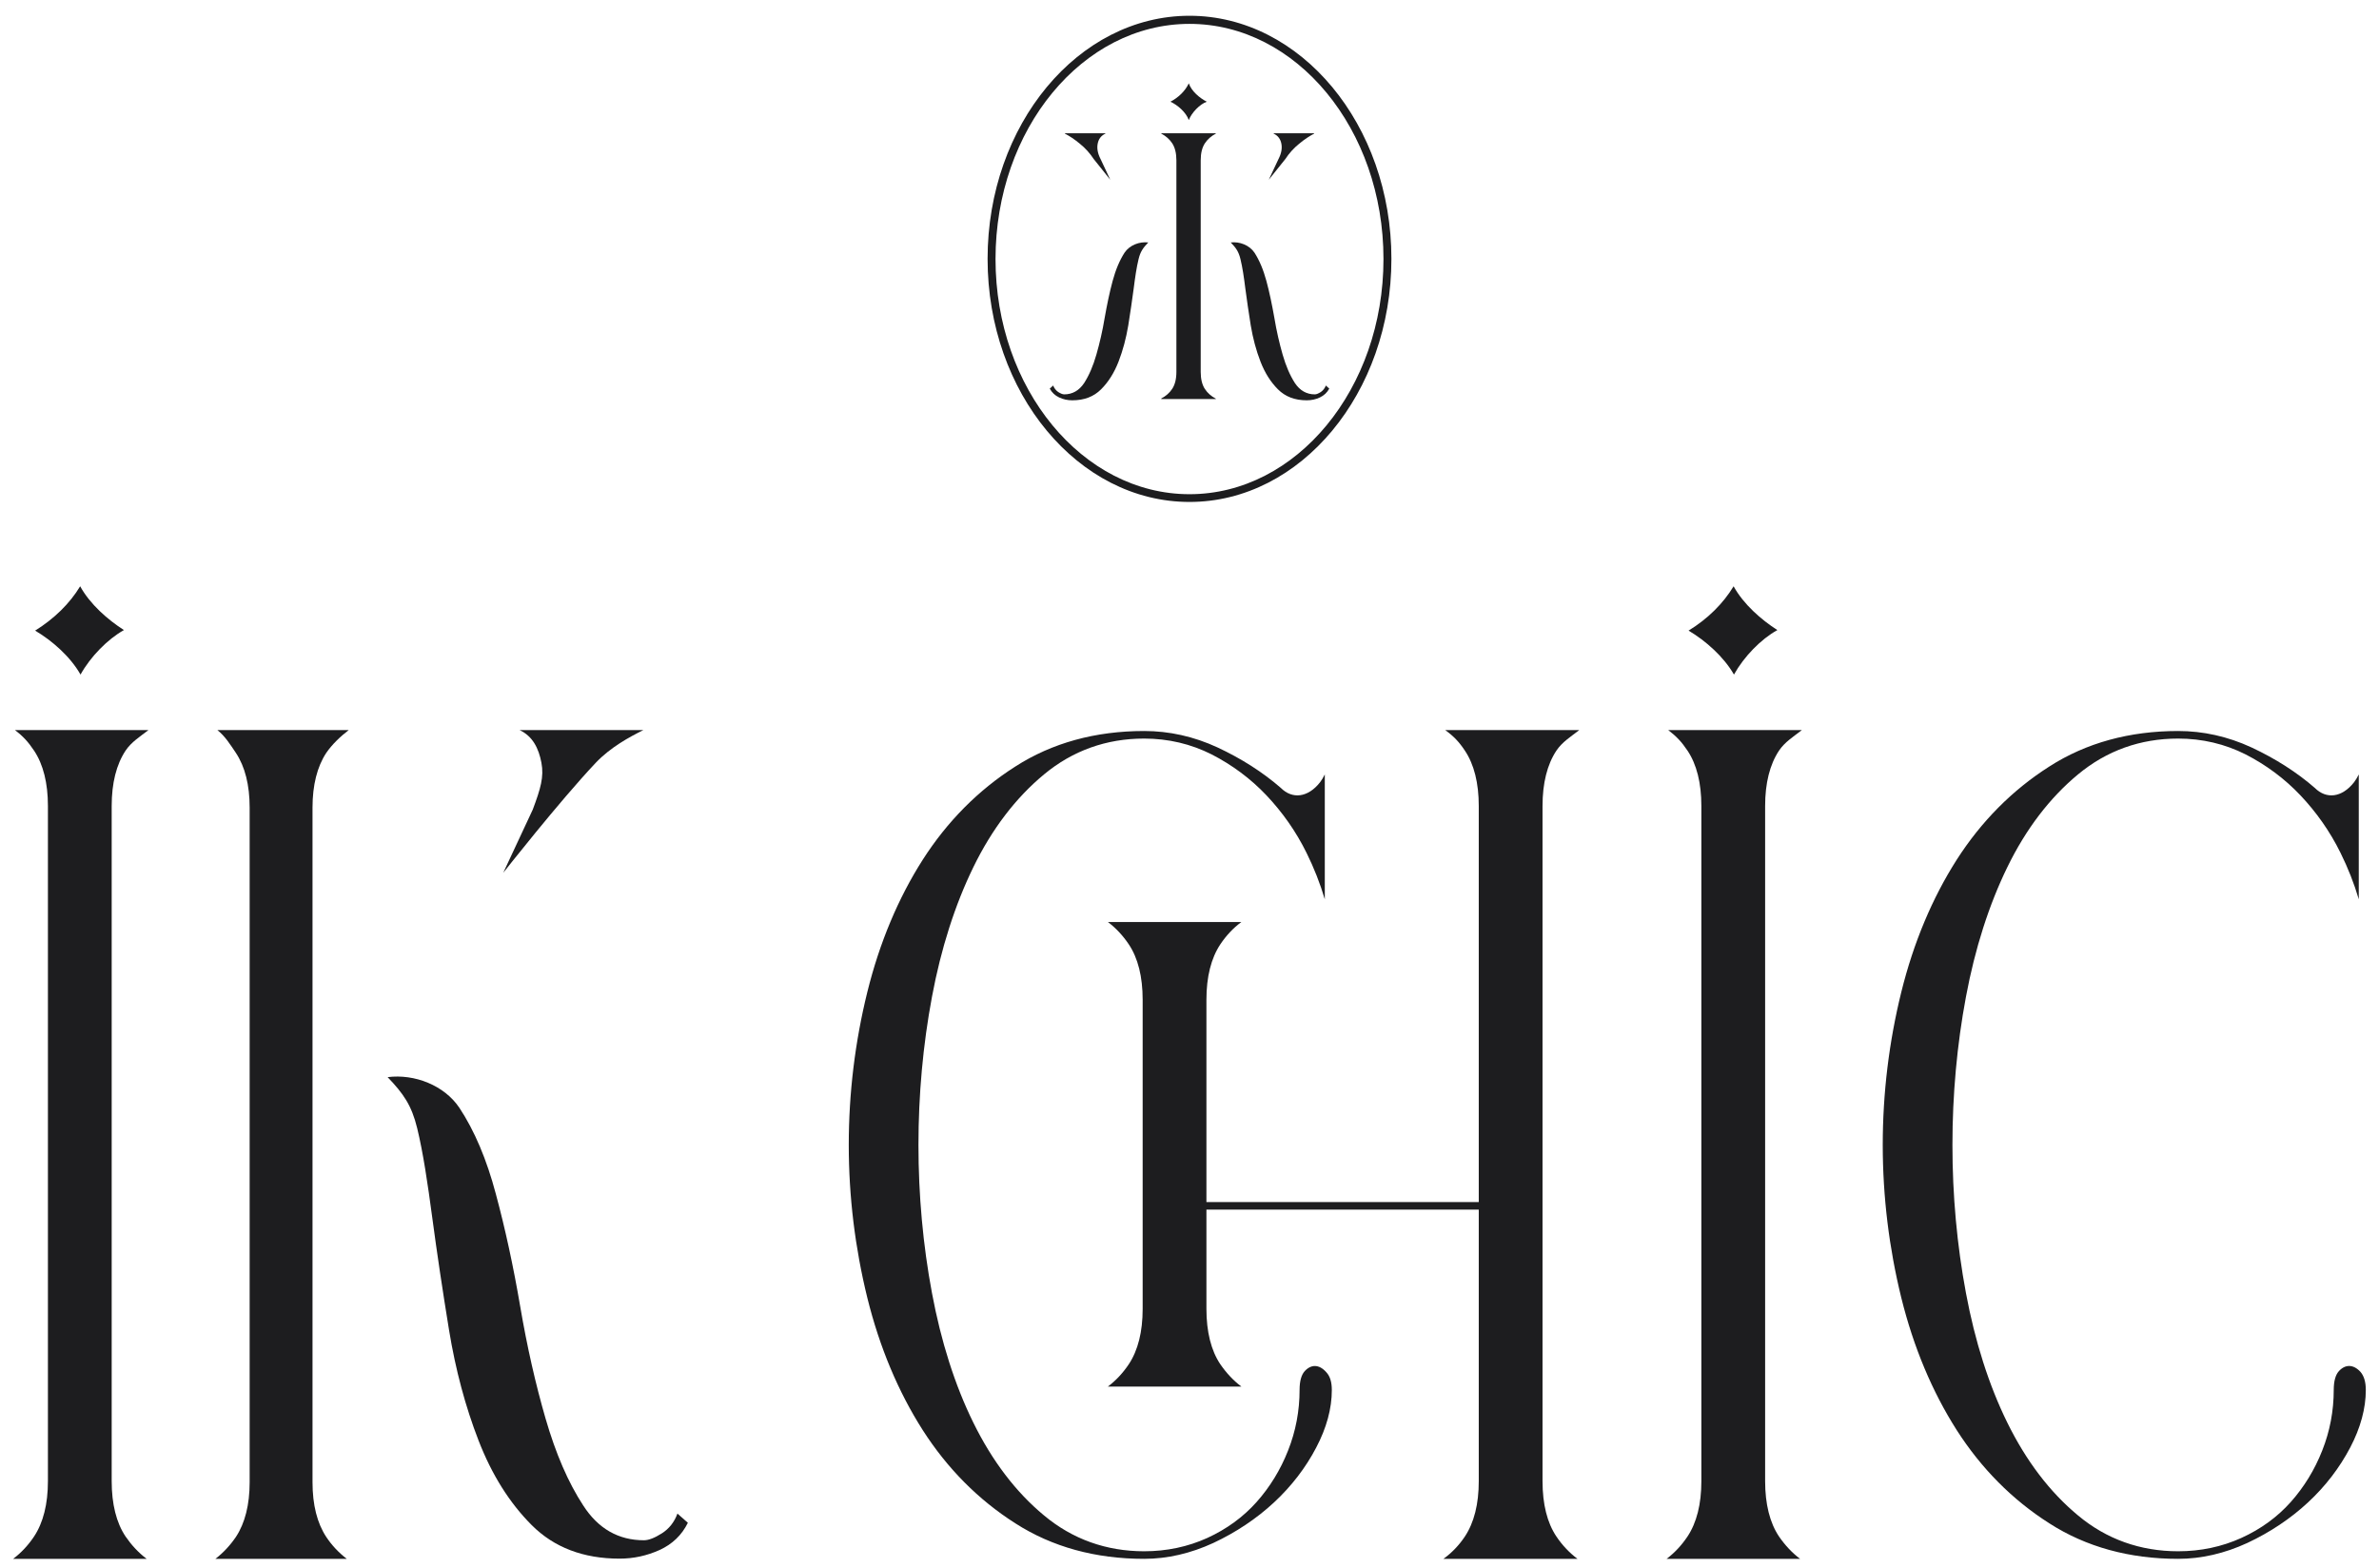 <svg xmlns="http://www.w3.org/2000/svg" width="132" height="87" viewBox="0 0 132 87" fill="none"><path d="M70.398 9.975L71.318 8.825C71.528 8.505 71.788 8.215 72.087 7.975C72.387 7.725 72.667 7.545 72.917 7.415V7.395H70.668V7.415C70.908 7.525 71.048 7.715 71.098 7.975C71.148 8.235 71.098 8.515 70.938 8.825L70.398 9.975Z" fill="#1D1D1F"></path><path d="M68.289 13.455C68.579 13.755 68.729 13.965 68.829 14.385C68.939 14.835 69.019 15.375 69.099 16.015C69.178 16.655 69.288 17.335 69.398 18.055C69.518 18.775 69.698 19.445 69.938 20.065C70.178 20.685 70.498 21.195 70.907 21.605C71.317 22.015 71.847 22.215 72.506 22.215C72.756 22.215 73.006 22.165 73.236 22.055C73.466 21.945 73.636 21.785 73.756 21.565L73.566 21.395C73.506 21.545 73.416 21.665 73.286 21.755C73.156 21.835 73.046 21.885 72.956 21.885C72.496 21.885 72.127 21.675 71.847 21.255C71.577 20.835 71.347 20.305 71.167 19.675C70.987 19.045 70.828 18.365 70.708 17.635C70.578 16.905 70.438 16.225 70.268 15.595C70.098 14.965 69.878 14.445 69.608 14.025C69.328 13.605 68.779 13.395 68.289 13.455Z" fill="#1D1D1F"></path><path d="M61.604 9.975L60.685 8.825C60.475 8.505 60.215 8.215 59.915 7.975C59.616 7.725 59.336 7.545 59.086 7.415V7.395H61.334V7.415C61.095 7.525 60.955 7.715 60.905 7.975C60.855 8.235 60.905 8.515 61.065 8.825L61.604 9.975Z" fill="#1D1D1F"></path><path d="M63.713 13.455C63.423 13.755 63.273 13.965 63.173 14.385C63.063 14.835 62.983 15.375 62.903 16.015C62.823 16.655 62.713 17.335 62.603 18.055C62.483 18.775 62.304 19.445 62.064 20.065C61.824 20.685 61.504 21.195 61.094 21.605C60.685 22.015 60.155 22.215 59.495 22.215C59.245 22.215 58.996 22.165 58.766 22.055C58.536 21.945 58.366 21.785 58.246 21.565L58.436 21.395C58.496 21.545 58.586 21.665 58.716 21.755C58.846 21.835 58.956 21.885 59.046 21.885C59.505 21.885 59.875 21.675 60.155 21.255C60.425 20.835 60.655 20.305 60.834 19.675C61.014 19.045 61.174 18.365 61.294 17.635C61.424 16.905 61.564 16.225 61.734 15.595C61.904 14.965 62.124 14.445 62.394 14.025C62.673 13.605 63.223 13.395 63.713 13.455Z" fill="#1D1D1F"></path><path d="M70.828 8.973C70.858 8.913 70.878 8.883 70.888 8.863L70.828 8.973Z" fill="#1D1D1F"></path><path d="M64.434 22.114C64.683 21.985 64.893 21.805 65.043 21.575C65.193 21.345 65.273 21.035 65.273 20.634V8.895C65.273 8.505 65.193 8.185 65.043 7.955C64.893 7.725 64.683 7.545 64.434 7.415V7.395H67.462V7.415C67.212 7.545 67.002 7.725 66.852 7.955C66.702 8.185 66.622 8.495 66.622 8.895V20.645C66.622 21.035 66.702 21.355 66.852 21.584C67.002 21.814 67.212 21.994 67.462 22.125V22.145H64.434V22.114Z" fill="#1D1D1F"></path><path d="M66.96 5.645C66.58 5.775 66.111 6.255 65.961 6.665C65.811 6.225 65.321 5.815 64.941 5.645C65.381 5.415 65.761 5.055 65.961 4.625C66.111 5.065 66.57 5.445 66.96 5.645Z" fill="#1D1D1F"></path><path d="M66 27.855C59.824 27.855 54.797 21.805 54.797 14.365C54.797 6.925 59.824 0.875 66 0.875C72.176 0.875 77.203 6.925 77.203 14.365C77.203 21.805 72.176 27.855 66 27.855ZM66 1.325C60.064 1.325 55.237 7.175 55.237 14.375C55.237 21.565 60.064 27.425 66 27.425C71.936 27.425 76.763 21.575 76.763 14.375C76.763 7.175 71.936 1.325 66 1.325Z" fill="#1D1D1F"></path><path d="M72.388 76.096C72.208 76.296 72.108 76.646 72.108 77.126C72.108 78.286 71.898 79.416 71.469 80.496C71.049 81.566 70.459 82.526 69.72 83.356C68.98 84.186 68.061 84.856 66.991 85.346C65.912 85.836 64.733 86.086 63.484 86.086C61.385 86.086 59.506 85.416 57.927 84.096C56.358 82.796 55.049 81.066 54.01 78.956C52.98 76.866 52.211 74.436 51.711 71.756C51.211 69.086 50.961 66.326 50.961 63.536C50.961 60.756 51.211 57.986 51.711 55.316C52.211 52.636 52.99 50.206 54.01 48.116C55.039 46.006 56.358 44.276 57.927 42.976C59.516 41.656 61.385 40.986 63.484 40.986C64.823 40.986 66.082 41.286 67.231 41.866C68.361 42.446 69.39 43.206 70.269 44.136C71.149 45.066 71.908 46.136 72.498 47.336C72.908 48.166 73.248 49.026 73.507 49.906V42.976C73.427 43.136 73.347 43.276 73.248 43.406C72.568 44.276 71.698 44.356 71.069 43.726C70.07 42.856 68.88 42.096 67.551 41.476C66.232 40.866 64.863 40.566 63.484 40.566C60.785 40.566 58.377 41.226 56.338 42.536C54.279 43.846 52.56 45.586 51.201 47.706C49.842 49.836 48.803 52.306 48.123 55.056C47.444 57.806 47.094 60.656 47.094 63.536C47.094 66.406 47.444 69.256 48.123 72.016C48.803 74.766 49.842 77.236 51.201 79.366C52.56 81.486 54.279 83.226 56.338 84.536C58.377 85.846 60.785 86.506 63.484 86.506C64.773 86.506 66.062 86.206 67.321 85.626C68.58 85.036 69.72 84.276 70.689 83.376C71.659 82.476 72.448 81.446 73.028 80.336C73.607 79.236 73.897 78.166 73.897 77.136C73.897 76.696 73.797 76.366 73.587 76.146C73.188 75.696 72.738 75.706 72.388 76.096Z" fill="#1D1D1F"></path><path d="M81.28 41.656C81.79 42.416 82.05 43.456 82.05 44.726V66.706H66.939V55.476C66.939 54.206 67.199 53.176 67.709 52.406C68.029 51.926 68.418 51.506 68.878 51.166H61.473C61.922 51.506 62.312 51.926 62.632 52.406C63.142 53.166 63.401 54.206 63.401 55.476V72.636C63.401 73.906 63.142 74.936 62.632 75.706C62.312 76.186 61.922 76.606 61.473 76.946H68.878C68.428 76.606 68.039 76.186 67.709 75.706C67.199 74.946 66.939 73.906 66.939 72.636V67.126H82.05V82.196C82.05 83.466 81.79 84.496 81.28 85.266C80.961 85.746 80.561 86.166 80.091 86.506H87.526C87.077 86.166 86.677 85.746 86.357 85.266C85.847 84.506 85.588 83.476 85.588 82.196V44.726C85.588 43.456 85.847 42.426 86.357 41.656C86.677 41.176 87.177 40.866 87.626 40.516H80.191C80.671 40.866 80.961 41.176 81.28 41.656Z" fill="#1D1D1F"></path><path d="M93.632 41.656C94.142 42.416 94.401 43.456 94.401 44.726V82.196C94.401 83.466 94.142 84.496 93.632 85.266C93.312 85.746 92.922 86.166 92.473 86.506H99.878C99.428 86.166 99.039 85.746 98.709 85.266C98.199 84.506 97.939 83.466 97.939 82.196V44.726C97.939 43.456 98.199 42.426 98.709 41.656C99.029 41.176 99.528 40.866 99.978 40.516H96.33H96.3H96.27H92.563C93.022 40.866 93.312 41.176 93.632 41.656Z" fill="#1D1D1F"></path><path d="M130.968 76.126C130.569 75.696 130.119 75.706 129.769 76.096C129.589 76.296 129.489 76.646 129.489 77.126C129.489 78.286 129.279 79.416 128.85 80.496C128.43 81.566 127.84 82.526 127.101 83.356C126.361 84.186 125.442 84.856 124.363 85.346C123.283 85.836 122.104 86.086 120.855 86.086C118.756 86.086 116.877 85.416 115.298 84.096C113.729 82.796 112.42 81.066 111.381 78.956C110.351 76.866 109.582 74.436 109.082 71.756C108.582 69.086 108.332 66.326 108.332 63.536C108.332 60.756 108.582 57.986 109.082 55.316C109.582 52.636 110.361 50.206 111.381 48.116C112.41 46.006 113.729 44.276 115.298 42.976C116.887 41.656 118.756 40.986 120.855 40.986C122.194 40.986 123.453 41.286 124.602 41.866C125.732 42.446 126.761 43.206 127.64 44.136C128.52 45.066 129.279 46.136 129.869 47.336C130.279 48.166 130.619 49.026 130.878 49.906V42.976C130.799 43.136 130.719 43.276 130.619 43.406C129.939 44.276 129.07 44.356 128.44 43.726C127.441 42.856 126.251 42.096 124.922 41.476C123.603 40.866 122.234 40.566 120.855 40.566C118.156 40.566 115.748 41.226 113.709 42.536C111.65 43.846 109.931 45.586 108.572 47.706C107.213 49.836 106.174 52.306 105.494 55.056C104.815 57.806 104.465 60.656 104.465 63.536C104.465 66.406 104.815 69.256 105.494 72.016C106.174 74.766 107.213 77.236 108.572 79.366C109.931 81.486 111.65 83.226 113.709 84.536C115.748 85.846 118.156 86.506 120.855 86.506C122.144 86.506 123.433 86.206 124.692 85.626C125.952 85.036 127.091 84.276 128.06 83.376C129.03 82.476 129.809 81.456 130.399 80.336C130.978 79.236 131.268 78.156 131.268 77.136C131.268 76.686 131.168 76.356 130.968 76.126Z" fill="#1D1D1F"></path><path d="M1.89 41.656C2.399 42.416 2.659 43.456 2.659 44.726V82.196C2.659 83.466 2.399 84.496 1.89 85.266C1.57 85.746 1.18 86.166 0.73 86.506H8.136C7.686 86.166 7.296 85.746 6.967 85.266C6.457 84.506 6.197 83.466 6.197 82.196V44.726C6.197 43.456 6.457 42.426 6.967 41.656C7.286 41.176 7.786 40.866 8.236 40.516H0.83C1.29 40.866 1.57 41.176 1.89 41.656Z" fill="#1D1D1F"></path><path d="M4.468 37.435C5.017 36.445 5.967 35.475 6.876 34.965C5.987 34.395 4.997 33.535 4.448 32.535C3.868 33.495 3.009 34.335 1.949 34.995C2.899 35.555 3.908 36.445 4.468 37.435Z" fill="#1D1D1F"></path><path d="M98.618 34.965C97.729 34.395 96.74 33.535 96.19 32.535C95.61 33.495 94.751 34.345 93.691 34.995C94.641 35.555 95.65 36.455 96.21 37.435C96.76 36.445 97.699 35.475 98.618 34.965Z" fill="#1D1D1F"></path><path d="M27.922 48.436C27.922 48.436 31.03 44.476 33.059 42.326C33.878 41.466 34.928 40.896 35.697 40.516H28.831C29.561 40.856 29.891 41.536 30.041 42.326C30.191 43.116 29.991 43.776 29.561 44.926L27.922 48.436Z" fill="#1D1D1F"></path><path d="M36.718 85.095C36.309 85.355 35.979 85.475 35.729 85.475C34.32 85.475 33.191 84.835 32.361 83.545C31.522 82.265 30.832 80.655 30.272 78.725C29.713 76.795 29.243 74.725 28.863 72.495C28.483 70.265 28.034 68.195 27.514 66.265C27.004 64.335 26.325 62.745 25.495 61.485C24.656 60.225 22.997 59.585 21.508 59.775C22.387 60.695 22.837 61.335 23.147 62.605C23.477 63.965 23.726 65.635 23.986 67.585C24.246 69.535 24.556 71.605 24.916 73.815C25.276 76.015 25.825 78.065 26.555 79.945C27.284 81.825 28.264 83.395 29.503 84.635C30.742 85.875 32.371 86.495 34.38 86.495C35.149 86.495 35.889 86.335 36.599 86.015C37.298 85.695 37.828 85.195 38.167 84.505L37.588 83.995C37.418 84.465 37.128 84.835 36.718 85.095Z" fill="#1D1D1F"></path><path d="M13.092 41.786C13.592 42.546 13.852 43.556 13.852 44.816V82.256C13.852 83.506 13.592 84.526 13.092 85.286C12.773 85.756 12.393 86.166 11.953 86.506H19.239C18.799 86.166 18.409 85.756 18.099 85.286C17.6 84.526 17.34 83.516 17.34 82.256V44.816C17.34 43.566 17.6 42.546 18.099 41.786C18.419 41.316 18.899 40.856 19.349 40.516H12.063C12.493 40.856 12.773 41.316 13.092 41.786Z" fill="#1D1D1F"></path></svg>